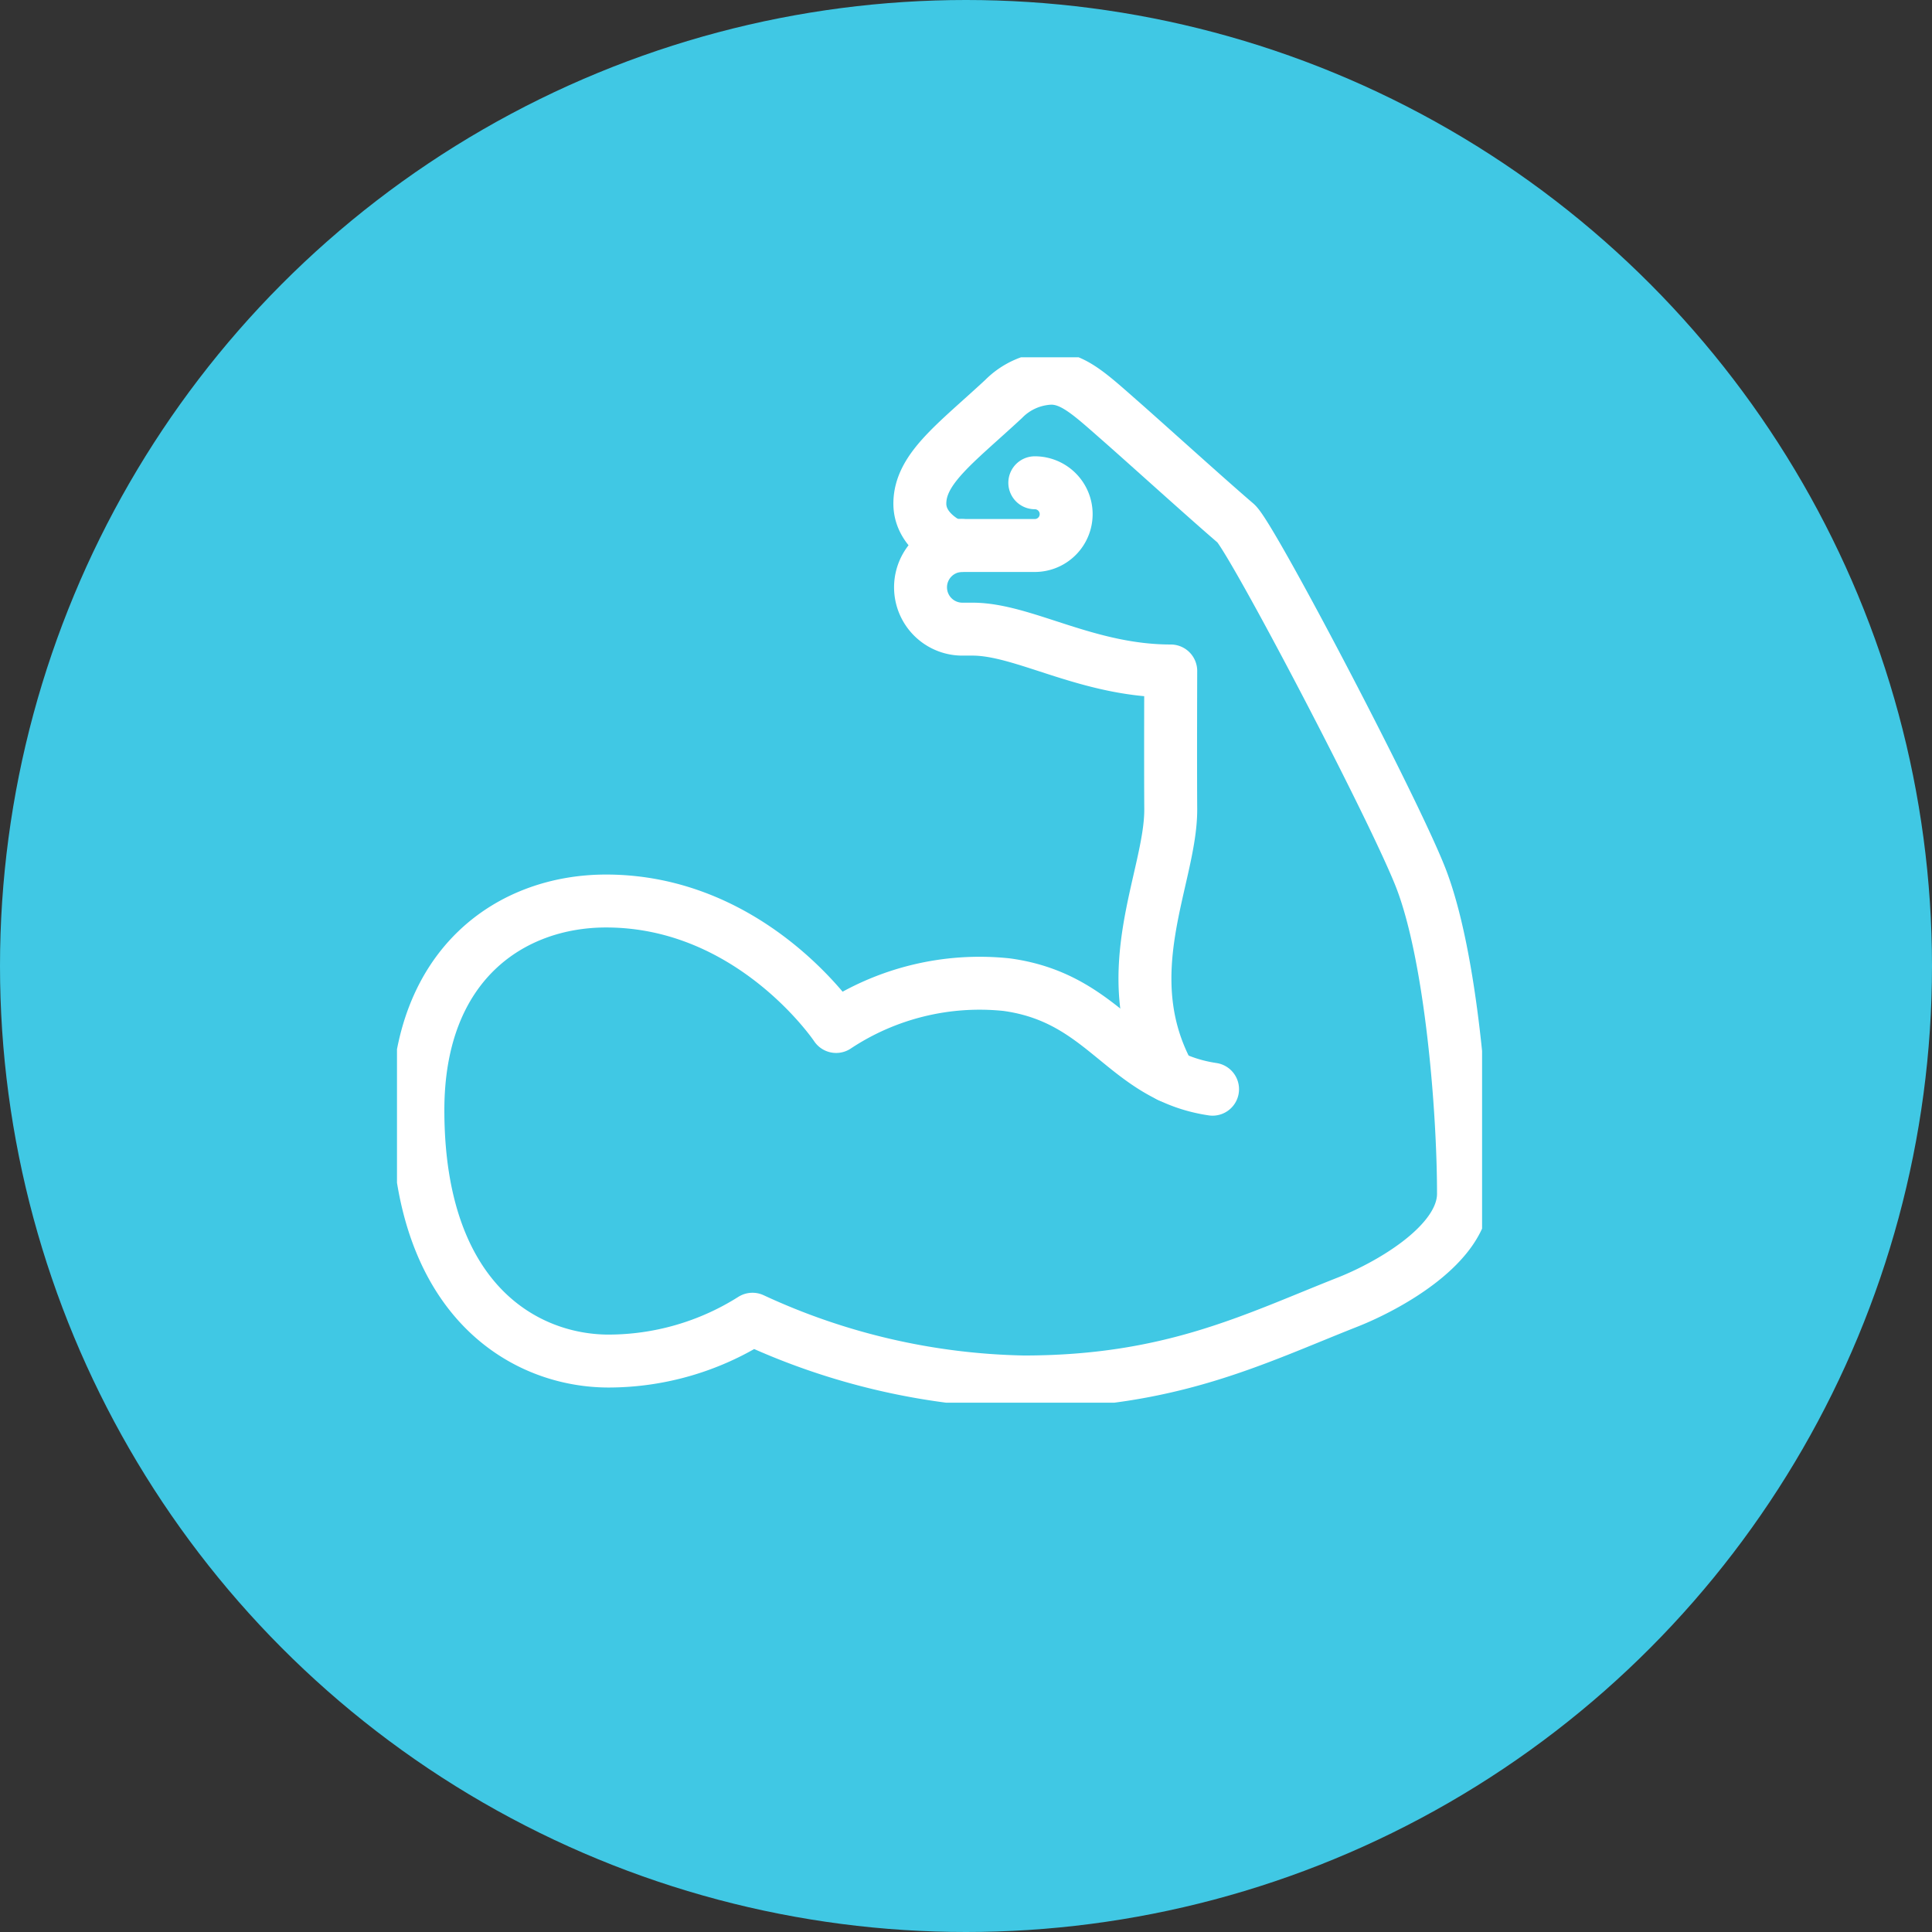 <svg xmlns="http://www.w3.org/2000/svg" xmlns:xlink="http://www.w3.org/1999/xlink" width="146" height="146" viewBox="0 0 146 146"><rect x="0" y="0" width="146" height="146" fill="#333333" stroke="none"/><defs><clipPath id="clip-path"><rect id="Rectangle_303" data-name="Rectangle 303" width="82" height="79" fill="none" stroke="#fff" stroke-width="4"></rect></clipPath></defs><g id="Group_550" data-name="Group 550" transform="translate(-15952 -6938)"><circle id="Ellipse_156" data-name="Ellipse 156" cx="73" cy="73" r="73" transform="translate(15952 6938)" fill="#40c8e4"></circle><g id="Group_546" data-name="Group 546" transform="translate(15982 6965)"><g id="Group_545" data-name="Group 545" clip-path="url(#clip-path)"><path id="Path_680" data-name="Path 680" d="M61.052,54.73c-6.734-1-8.041-6.87-15.557-7.9a19.62,19.62,0,0,0-12.889,3.161s-6.321-9.482-17.383-9.482C8.045,40.508,1,45.248,1,56.311,1,70.729,9.1,75.274,15.42,75.274a20.4,20.4,0,0,0,10.865-3.161,50.84,50.84,0,0,0,20.5,4.741c11.1,0,17.356-3.227,24.462-6.03,3.088-1.218,8.768-4.373,8.768-8.192,0-6.388-.924-17.778-3.161-23.7-1.89-5.011-12.887-25.972-14.041-26.96-2.157-1.843-7-6.234-8.8-7.807C51.816,2.234,50.508,1,48.853,1a5.282,5.282,0,0,0-3.6,1.58c-3.622,3.358-6.321,5.267-6.321,7.9,0,2.173,2.4,3.161,2.4,3.161" transform="translate(0.58 0.58)" fill="none" stroke="#fff" stroke-linecap="round" stroke-linejoin="round" stroke-width="4"></path><path id="Path_681" data-name="Path 681" d="M28.161,9a3.161,3.161,0,0,0,0,6.321h.823c3.884,0,8.658,3.161,14.98,3.161,0,0-.024,6.885,0,10.428.033,5.158-4.333,12.489-.1,20.182" transform="translate(14.508 5.223)" fill="none" stroke="#fff" stroke-linecap="round" stroke-linejoin="round" stroke-width="4"></path><path id="Path_682" data-name="Path 682" d="M26.521,10.741h6.288a2.37,2.37,0,1,0,0-4.741" transform="translate(15.39 3.482)" fill="none" stroke="#fff" stroke-linecap="round" stroke-linejoin="round" stroke-width="4"></path></g></g></g></svg>